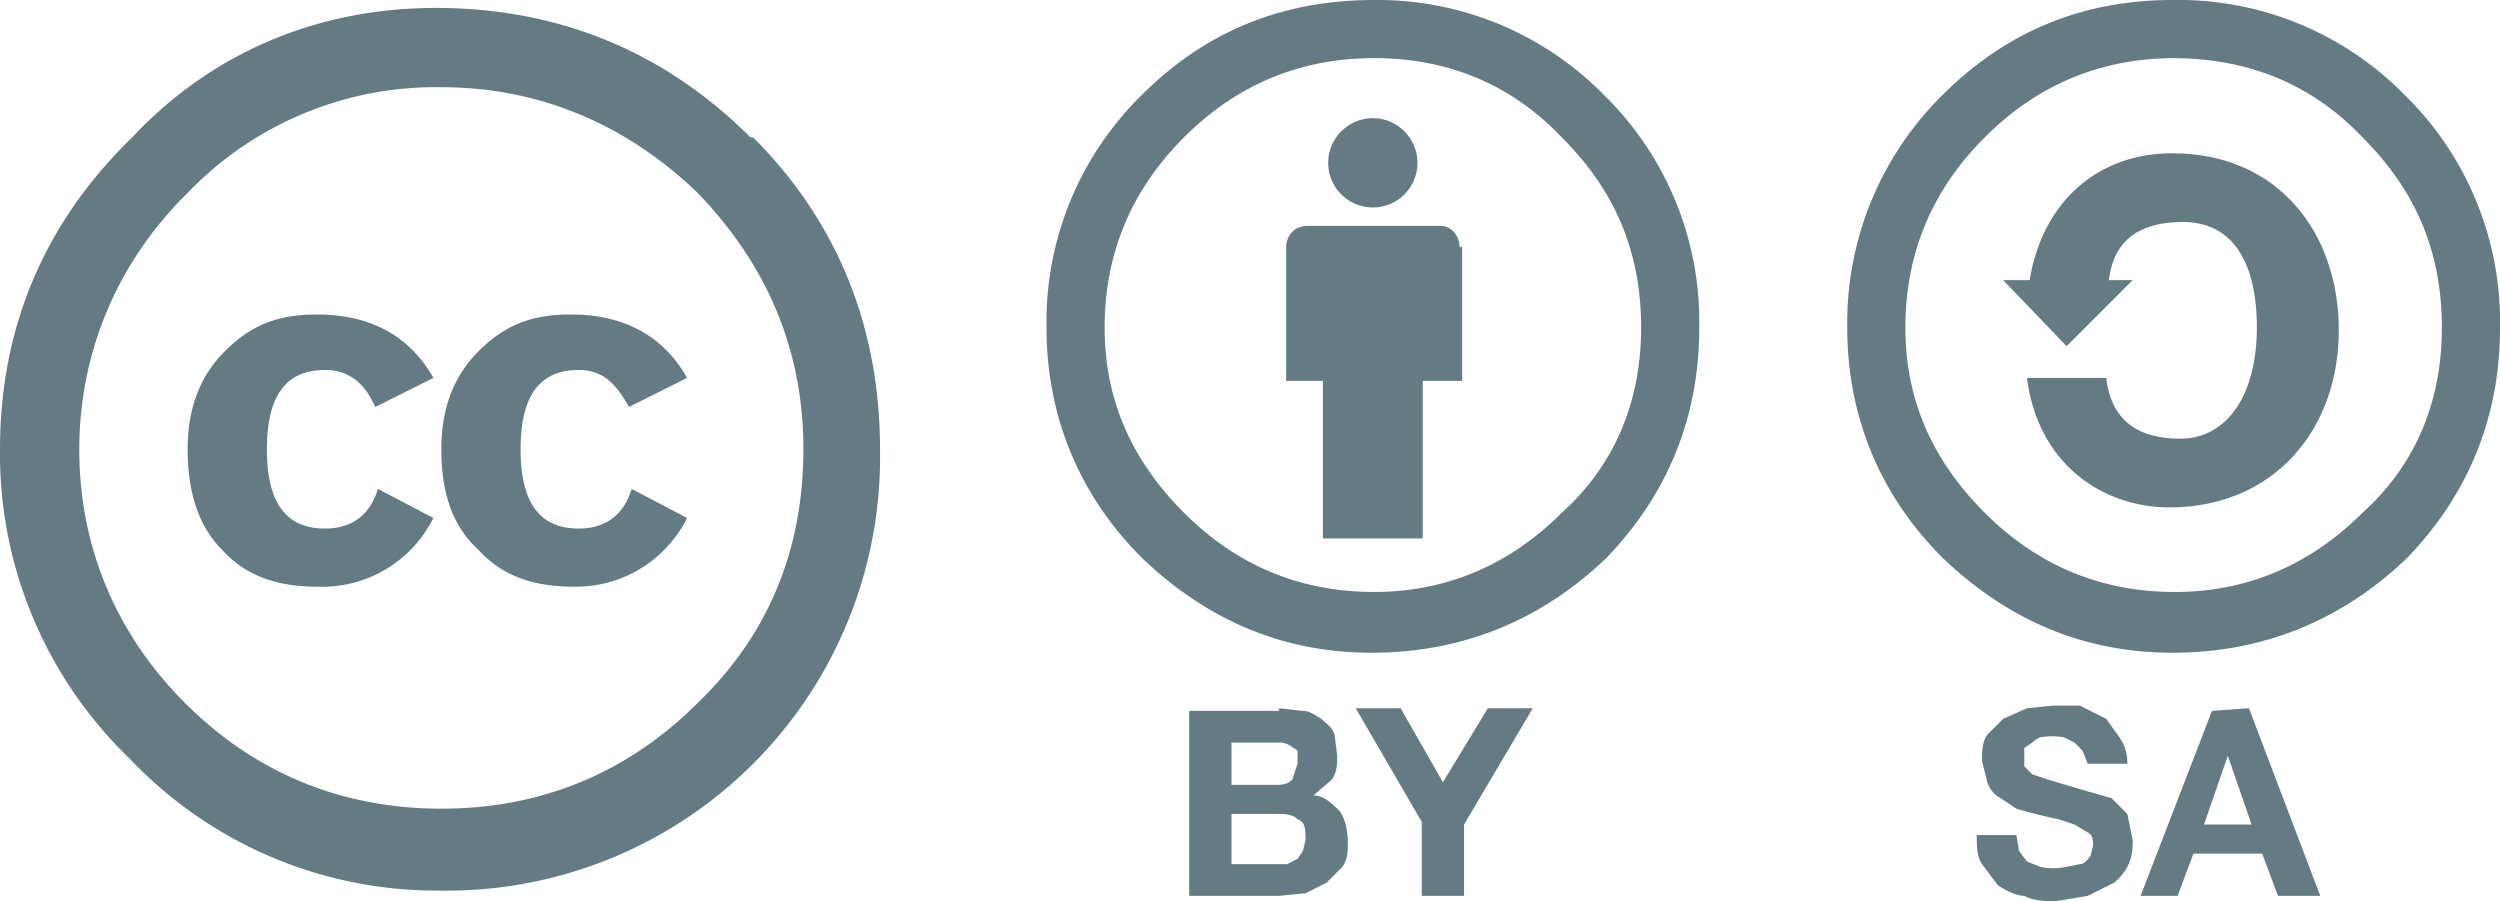 <svg xmlns="http://www.w3.org/2000/svg" width="94.6" height="34.1" viewBox="0 0 94.6 34.1">
  <g fill="#657b83">
    <path d="M28.5 5.2c3.2 3.2 4.8 7.2 4.8 11.8a16.4 16.4 0 0 1-16.7 16.7 16 16 0 0 1-11.7-5A16 16 0 0 1 0 17c0-4.5 1.6-8.5 5-11.8C8 2 12 .3 16.5.3c4.7 0 8.7 1.7 11.9 4.9zM7 7.4C4.4 10 3 13.4 3 17c0 3.7 1.4 7 4 9.6 2.7 2.7 6 4 9.7 4 3.7 0 7-1.3 9.7-4 2.6-2.5 4-5.7 4-9.6 0-3.8-1.4-7-4-9.7-2.7-2.6-6-4-9.7-4a13 13 0 0 0-9.6 4zm7.2 8c-.4-.9-1-1.4-1.9-1.4-1.5 0-2.2 1-2.2 3s.7 3 2.2 3c1 0 1.7-.5 2-1.5l2.1 1.1a4.7 4.7 0 0 1-4.4 2.6c-1.5 0-2.7-.4-3.6-1.4-.9-.9-1.3-2.2-1.3-3.8 0-1.6.5-2.8 1.4-3.7 1-1 2-1.4 3.5-1.4 2 0 3.5.8 4.4 2.4zm9.6 0c-.5-.9-1-1.4-1.9-1.4-1.5 0-2.2 1-2.2 3s.7 3 2.2 3c1 0 1.7-.5 2-1.5l2.1 1.1a4.7 4.7 0 0 1-4.3 2.6c-1.5 0-2.7-.4-3.6-1.4-1-.9-1.4-2.2-1.4-3.8 0-1.6.5-2.8 1.4-3.7 1-1 2-1.4 3.5-1.4 2 0 3.5.8 4.4 2.4zM76.4 32.2l.3.4.5.2a2.4 2.4 0 0 0 1 0l.5-.1c.2 0 .3-.2.4-.3l.1-.4c0-.2 0-.4-.2-.5l-.5-.3-.6-.2a18.1 18.1 0 0 1-1.6-.4l-.6-.4c-.2-.1-.4-.3-.5-.6l-.2-.8c0-.4 0-.7.2-1l.6-.6.9-.4 1-.1h1l1 .5.5.7c.2.3.3.6.3 1H79l-.2-.5-.3-.3-.4-.2a2.6 2.6 0 0 0-.9 0 1 1 0 0 0-.3.2l-.3.2v.7l.3.3.6.2a96.6 96.6 0 0 0 2.4.7l.6.6.2 1c0 .3 0 .6-.2 1a2 2 0 0 1-.5.6l-1 .5-1.2.2c-.4 0-.8 0-1.2-.2-.3 0-.7-.2-1-.4l-.6-.8c-.2-.3-.2-.7-.2-1.1h1.5l.1.6zM85.1 26.8l2.7 7.1h-1.6l-.6-1.6H83l-.6 1.6H81l2.7-7zm.1 4.4l-.9-2.6-.9 2.6zM48.4 26.8l.9.1c.3 0 .5.2.7.3.2.2.4.3.5.6l.1.8c0 .3 0 .6-.2.9l-.7.6c.4 0 .7.3 1 .6.2.3.3.7.3 1.2 0 .3 0 .6-.2.9l-.6.6-.8.4-1 .1H45v-7h3.4zm-.2 2.9c.3 0 .5 0 .7-.2l.2-.6v-.5l-.3-.2a1 1 0 0 0-.3-.1h-1.9v1.6zm0 3h.5l.4-.2.2-.3.1-.4c0-.4 0-.7-.3-.8-.2-.2-.5-.2-.8-.2h-1.7v1.9zM51.3 26.8H53l1.6 2.8 1.7-2.8H58l-2.6 4.4v2.7h-1.6v-2.8zM82.2 0c-3.4 0-6.3 1.2-8.7 3.6a12.1 12.1 0 0 0-3.6 8.8c0 3.3 1.2 6.3 3.6 8.7 2.5 2.4 5.4 3.6 8.7 3.6 3.4 0 6.4-1.2 8.9-3.6 2.3-2.4 3.5-5.3 3.5-8.7A12 12 0 0 0 91 3.6 12 12 0 0 0 82.2 0zm0 2.2c2.9 0 5.3 1 7.2 3 2 2 3 4.3 3 7.2 0 2.8-1 5.2-3 7-2 2-4.4 3-7.1 3-2.8 0-5.2-1-7.2-3s-3-4.3-3-7c0-2.8 1-5.2 3-7.2s4.4-3 7.2-3z"/>
    <path d="M76.8 10.6c.5-3 2.6-4.8 5.4-4.8 4 0 6.3 3 6.3 6.7 0 3.8-2.5 6.7-6.4 6.7-2.6 0-5-1.7-5.4-4.9h3c.2 1.7 1.3 2.3 2.8 2.3 1.8 0 2.9-1.7 2.9-4.2 0-2.6-1-4-2.8-4-1.4 0-2.6.5-2.8 2.2h.9l-2.5 2.5-2.4-2.5z"/>
    <g transform="matrix(.994 0 0 .994 -205.2 -83)">
      <path d="M262 92.9c0-.4-.3-.8-.7-.8h-5.1c-.5 0-.8.4-.8.8V98h1.4v6h3.8v-6h1.5v-5.1z"/>
      <circle cx="258.7" cy="89.7" r="1.7"/>
    </g>
    <path d="M52 0c-3.5 0-6.4 1.2-8.8 3.6a12 12 0 0 0-3.6 8.8c0 3.3 1.2 6.3 3.6 8.7 2.5 2.4 5.4 3.6 8.7 3.6 3.4 0 6.4-1.2 8.9-3.6 2.3-2.4 3.5-5.3 3.5-8.7a12 12 0 0 0-3.6-8.8A12 12 0 0 0 52 0zm0 2.2c2.8 0 5.2 1 7.1 3 2 2 3 4.3 3 7.2 0 2.8-1 5.2-3 7-2 2-4.4 3-7.1 3-2.8 0-5.2-1-7.2-3s-3-4.3-3-7c0-2.8 1-5.2 3-7.2s4.4-3 7.2-3z" clip-rule="evenodd" fill-rule="evenodd"/>
  </g>
</svg>
